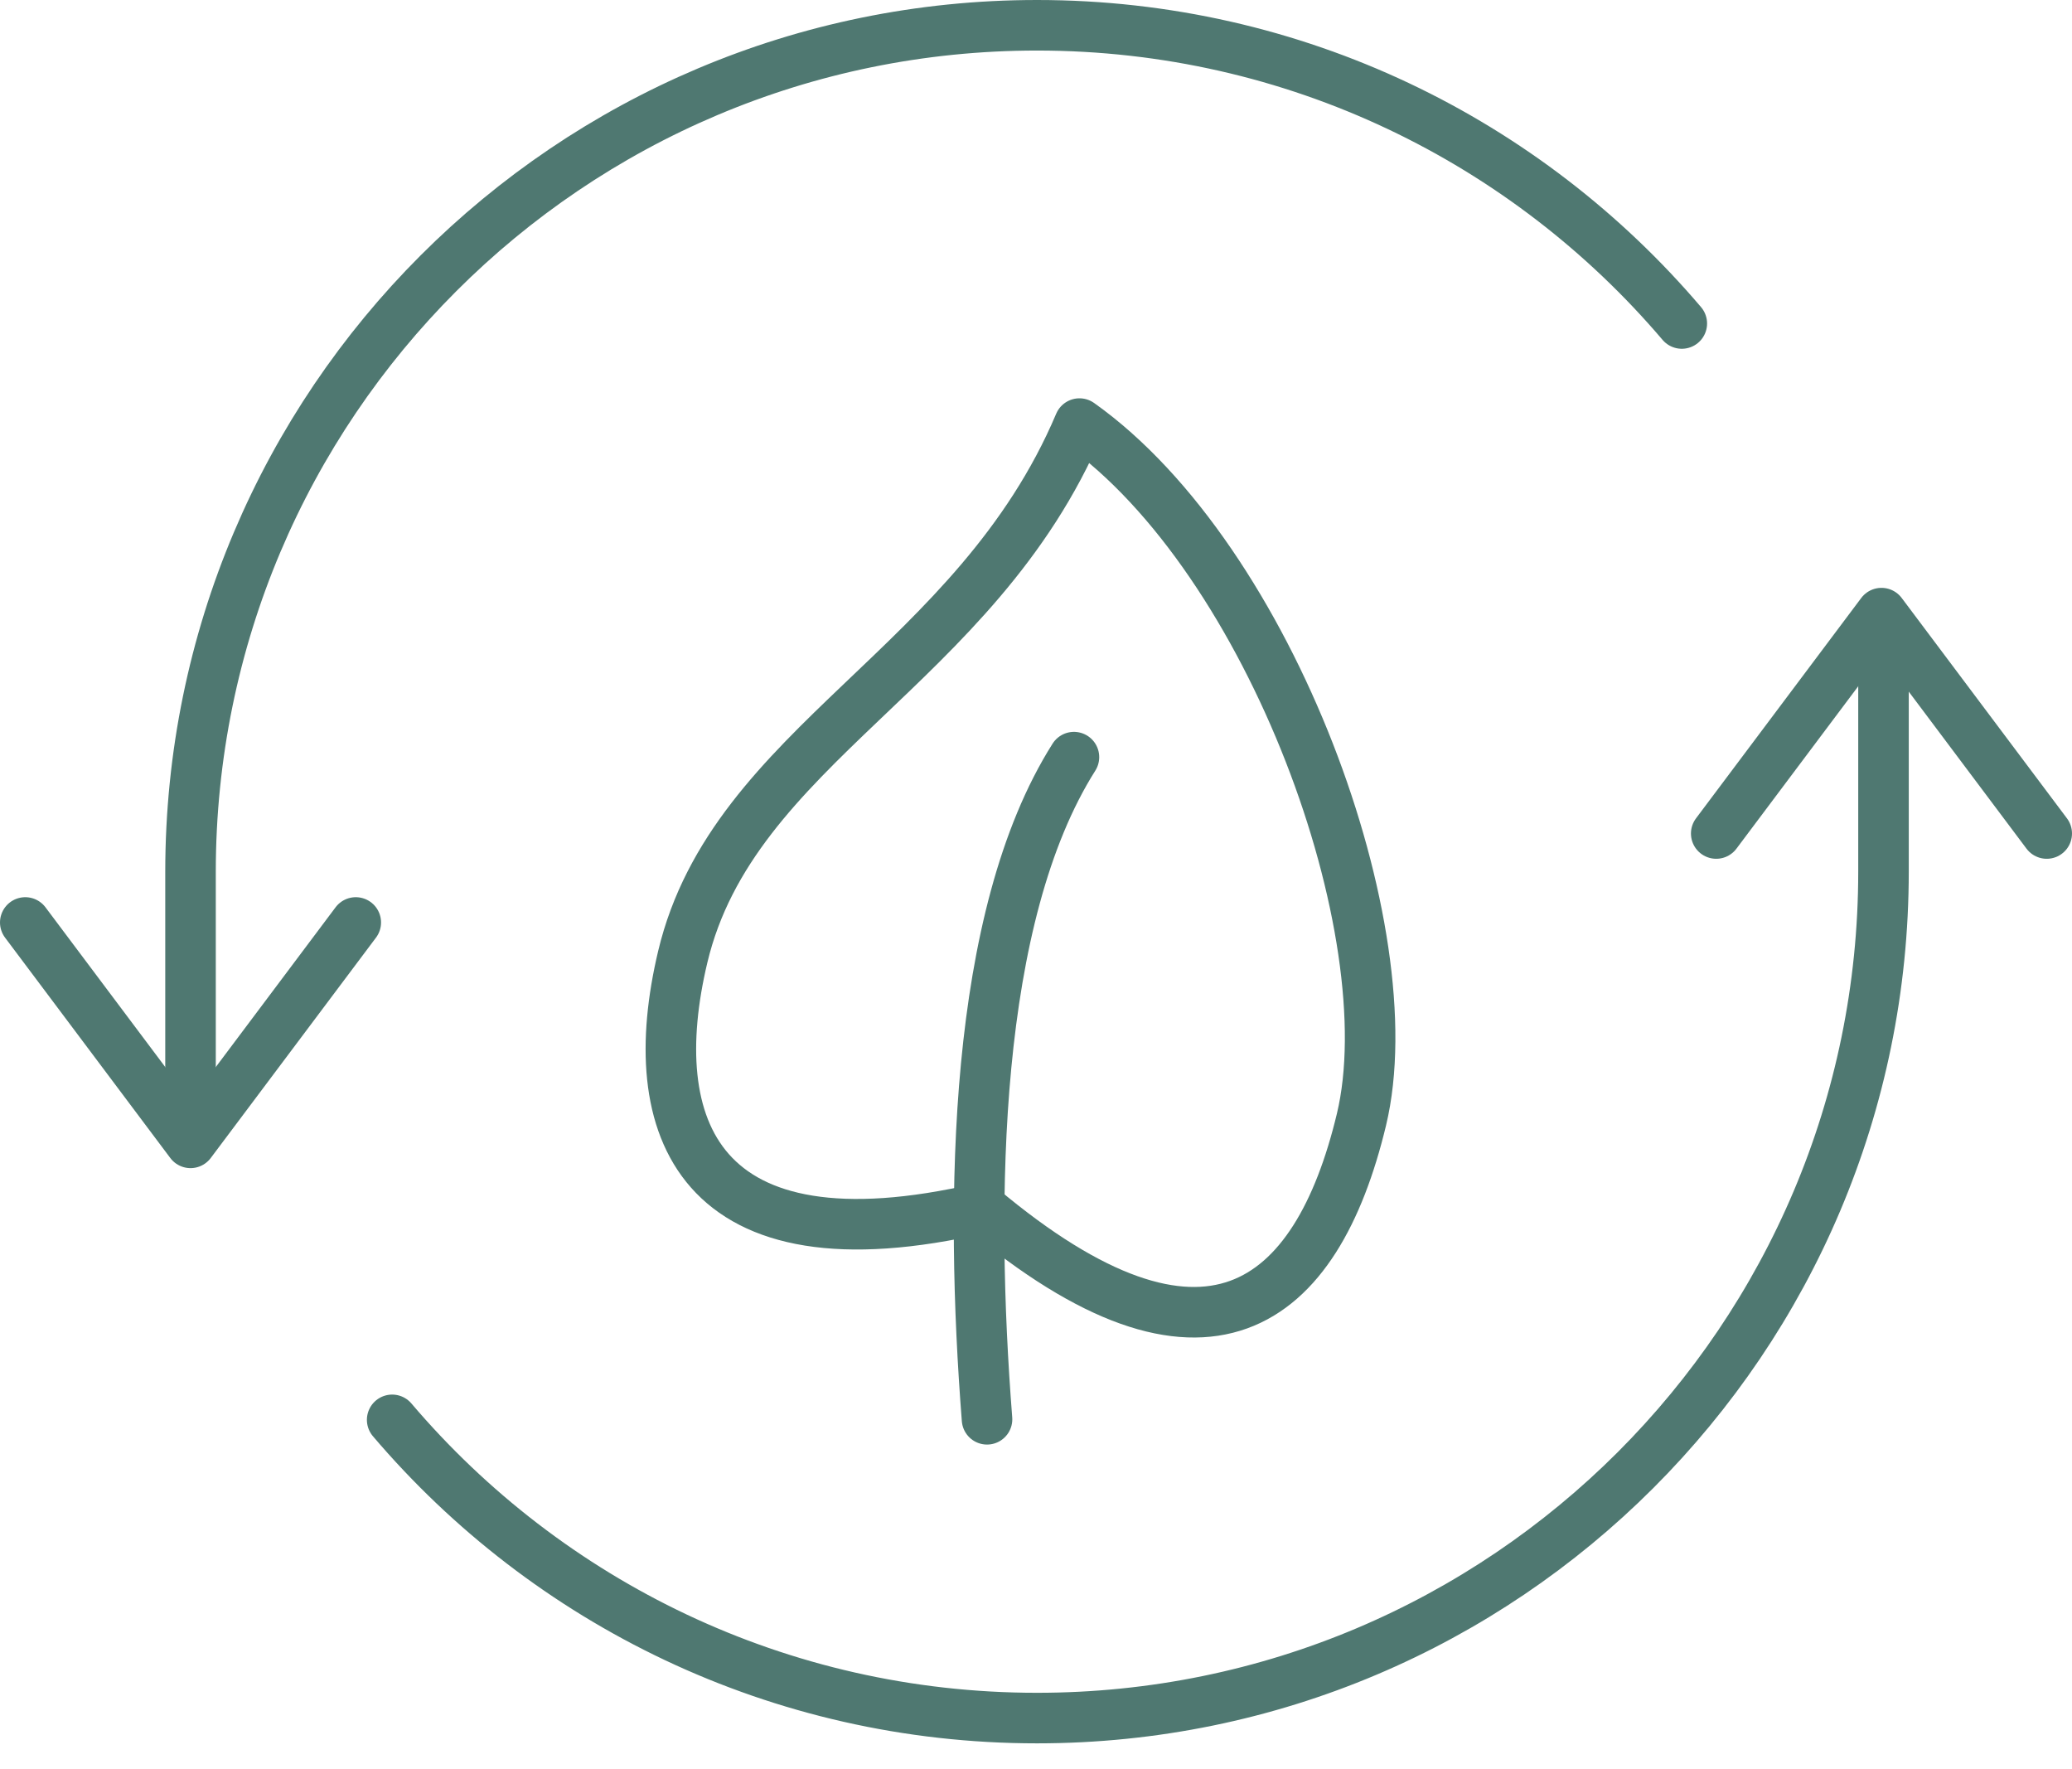 <svg xmlns="http://www.w3.org/2000/svg" fill="none" viewBox="0 0 41 35" height="35" width="41">
<g clip-path="url(#clip0_333_2796)" id="Layer_1">
<g id="Group">
<path stroke-linejoin="round" stroke-linecap="round" stroke="#4F7871" d="M13.51 18.93C12.71 22.29 13.78 25.21 19.42 23.9C23.85 27.62 26.05 25.86 26.94 22.15C27.83 18.44 25.15 11.07 21.36 8.38C19.31 13.22 14.51 14.73 13.51 18.93Z" id="Vector"></path>
<path stroke-linejoin="round" stroke-linecap="round" stroke="#4F7871" d="M19.531 28.079C19.191 23.73 19.251 18.14 21.251 14.979" id="Vector_2"></path>
</g>
<g id="Group_2">
<g id="Group_3">
<path stroke-linejoin="round" stroke-linecap="round" stroke="#4F7871" d="M33.279 6.4C30.209 2.79 25.63 0.5 20.52 0.5C11.27 0.5 3.77 8 3.77 17.25V22.18" id="Vector_3"></path>
<path stroke-linejoin="round" stroke-linecap="round" stroke="#4F7871" d="M7.04 18.25L3.77 22.61L0.5 18.25" id="Vector_4"></path>
<path stroke-linejoin="round" stroke-linecap="round" stroke="#4F7871" d="M33.96 16.49L37.23 12.13L40.5 16.49" id="Vector_5"></path>
</g>
<path stroke-linejoin="round" stroke-linecap="round" stroke="#4F7871" d="M7.76 28.09C10.83 31.7 15.41 33.99 20.52 33.99C29.77 33.99 37.27 26.49 37.27 17.24V12.31" id="Vector_6"></path>
</g>
</g>
<defs>
<clipPath id="clip0_333_2796">
<rect fill="white" height="34.49" width="41"></rect>
</clipPath>
</defs>
</svg>
